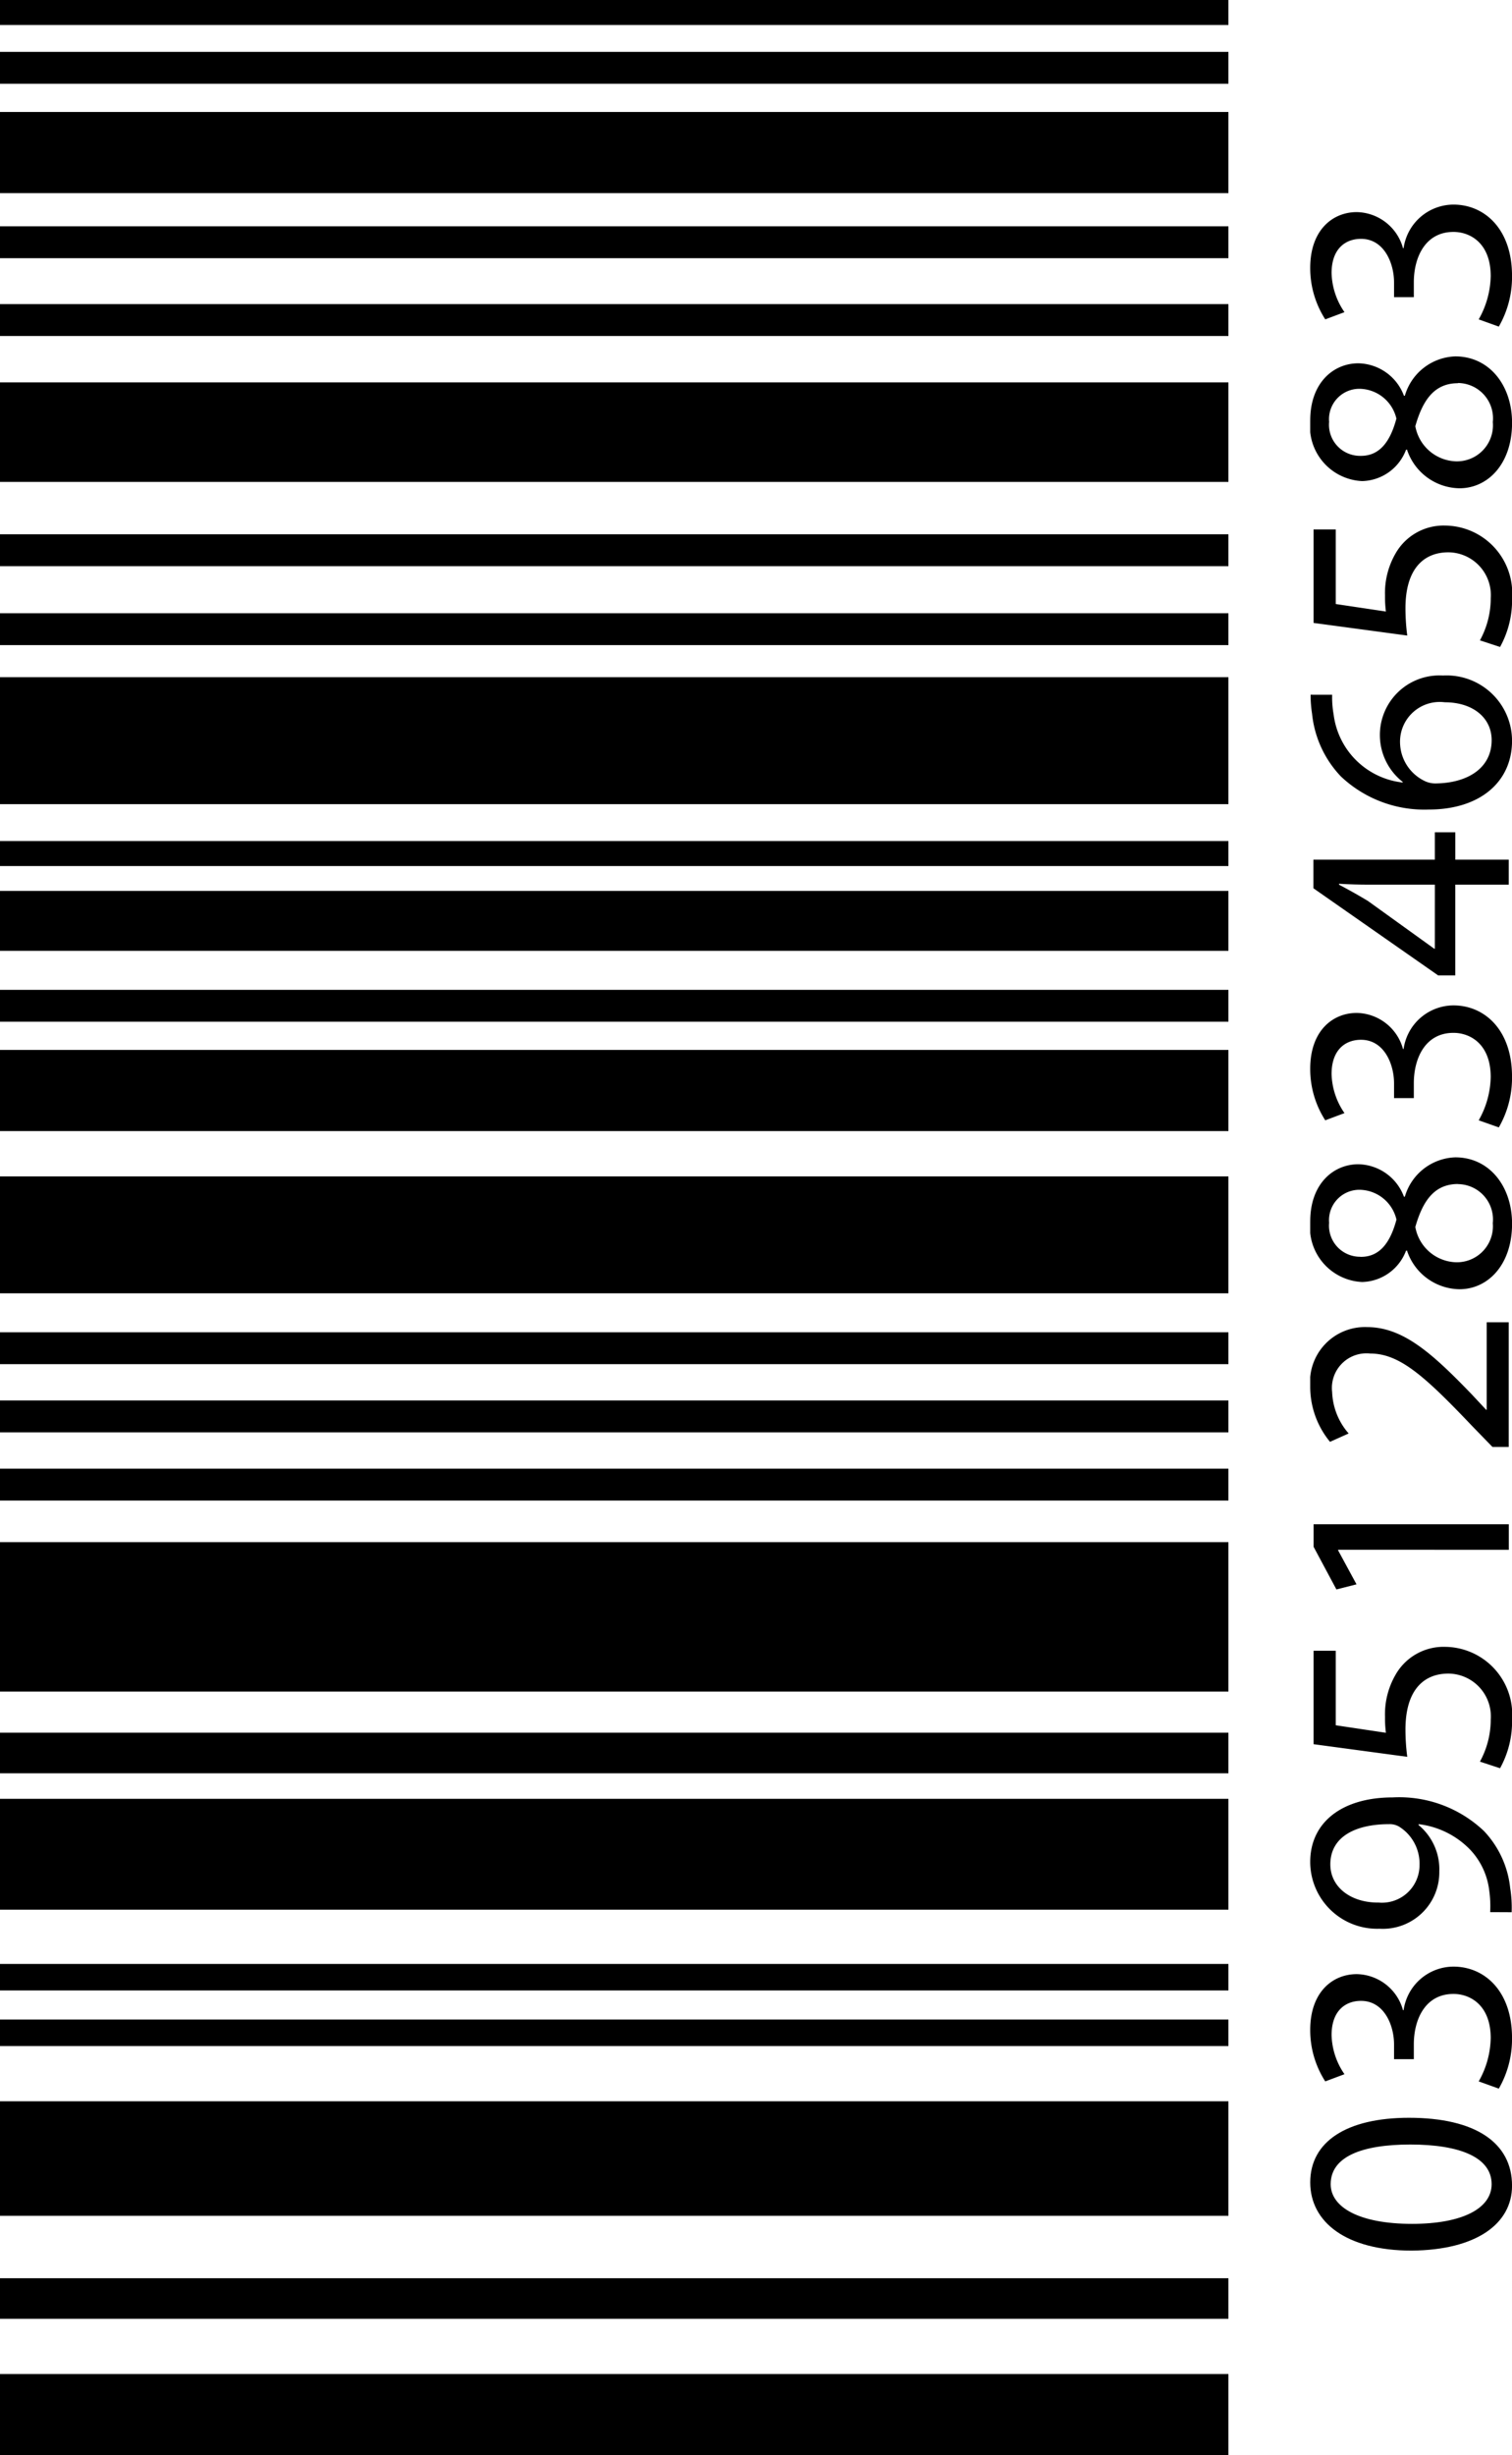 <svg xmlns="http://www.w3.org/2000/svg" xmlns:xlink="http://www.w3.org/1999/xlink" width="73.94" height="120" viewBox="0 0 73.94 120">
  <defs>
    <clipPath id="clip-path">
      <rect id="長方形_417" data-name="長方形 417" width="99.999" height="9.87" fill="none"/>
    </clipPath>
    <clipPath id="clip-treat_barcode">
      <rect width="73.94" height="120"/>
    </clipPath>
  </defs>
  <g id="treat_barcode" clip-path="url(#clip-treat_barcode)">
    <g id="グループ_2653" data-name="グループ 2653" transform="translate(-626.058 -9734)">
      <g id="グループ_2229" data-name="グループ 2229" transform="translate(626.058 9854) rotate(-90)">
        <rect id="長方形_392" data-name="長方形 392" width="3.967" height="60.072"/>
        <rect id="長方形_393" data-name="長方形 393" width="1.984" height="60.072" transform="translate(6.666)"/>
        <rect id="長方形_394" data-name="長方形 394" width="5.597" height="60.072" transform="translate(11.701)"/>
        <rect id="長方形_395" data-name="長方形 395" width="1.296" height="60.072" transform="translate(19.997)"/>
        <rect id="長方形_396" data-name="長方形 396" width="1.296" height="60.072" transform="translate(22.715)"/>
        <rect id="長方形_397" data-name="長方形 397" width="5.418" height="60.072" transform="translate(26.663)"/>
        <rect id="長方形_398" data-name="長方形 398" width="1.984" height="60.072" transform="translate(33.329)"/>
        <rect id="長方形_399" data-name="長方形 399" width="7.305" height="60.072" transform="translate(37.322)"/>
        <rect id="長方形_400" data-name="長方形 400" width="1.558" height="60.072" transform="translate(46.66)"/>
        <rect id="長方形_401" data-name="長方形 401" width="1.558" height="60.072" transform="translate(70.063)"/>
        <rect id="長方形_402" data-name="長方形 402" width="1.223" height="60.072" transform="translate(77.671)"/>
        <rect id="長方形_403" data-name="長方形 403" width="2.929" height="60.072" transform="translate(73.527)"/>
        <rect id="長方形_404" data-name="長方形 404" width="1.558" height="60.072" transform="translate(49.993)"/>
        <rect id="長方形_405" data-name="長方形 405" width="1.558" height="60.072" transform="translate(53.326)"/>
        <rect id="長方形_406" data-name="長方形 406" width="5.714" height="60.072" transform="translate(56.788)"/>
        <rect id="長方形_407" data-name="長方形 407" width="3.967" height="60.072" transform="translate(64.717)"/>
        <rect id="長方形_408" data-name="長方形 408" width="6.206" height="60.072" transform="translate(80.696)"/>
        <rect id="長方形_409" data-name="長方形 409" width="1.558" height="60.072" transform="translate(115.906)"/>
        <rect id="長方形_410" data-name="長方形 410" width="1.223" height="60.072" transform="translate(118.778)"/>
        <rect id="長方形_411" data-name="長方形 411" width="1.558" height="60.072" transform="translate(88.469)"/>
        <rect id="長方形_412" data-name="長方形 412" width="1.558" height="60.072" transform="translate(92.328)"/>
        <rect id="長方形_413" data-name="長方形 413" width="1.558" height="60.072" transform="translate(103.578)"/>
        <rect id="長方形_414" data-name="長方形 414" width="1.558" height="60.072" transform="translate(107.381)"/>
        <rect id="長方形_415" data-name="長方形 415" width="4.865" height="60.072" transform="translate(96.446)"/>
        <rect id="長方形_416" data-name="長方形 416" width="3.967" height="60.072" transform="translate(110.56)"/>
      </g>
      <g id="グループ_2110" data-name="グループ 2110" transform="translate(690.13 9844) rotate(-90)" clip-path="url(#clip-path)">
        <path id="パス_2272" data-name="パス 2272" d="M6.492,4.831c0,3.246-1.219,5.038-3.319,5.038C1.307,9.869.029,8.121,0,4.963,0,1.747,1.4,0,3.334,0c2,0,3.158,1.792,3.158,4.832m-5.185.147c0,2.482.764,3.892,1.939,3.892,1.307,0,1.939-1.542,1.939-3.98C5.184,2.54,4.6,1,3.246,1,2.129,1,1.307,2.378,1.307,4.978" transform="translate(0 0.001)"/>
        <path id="パス_2273" data-name="パス 2273" d="M88.364,8.24a4.445,4.445,0,0,0,2.115.587c1.645,0,2.174-1.043,2.159-1.851-.015-1.336-1.219-1.909-2.468-1.909h-.72V4.1h.72c.94,0,2.13-.485,2.13-1.616,0-.764-.485-1.439-1.675-1.439a3.507,3.507,0,0,0-1.909.631l-.352-.94A4.632,4.632,0,0,1,90.875,0c1.88,0,2.732,1.116,2.732,2.276a2.392,2.392,0,0,1-1.763,2.262v.029a2.473,2.473,0,0,1,2.13,2.438c0,1.527-1.2,2.864-3.481,2.864a4.852,4.852,0,0,1-2.482-.646Z" transform="translate(-80.094)"/>
        <path id="パス_2274" data-name="パス 2274" d="M175.7,8.8a5.39,5.39,0,0,0,1.043-.044,3.5,3.5,0,0,0,2-.925A4.188,4.188,0,0,0,180,5.3h-.044a2.8,2.8,0,0,1-2.262,1.013,2.762,2.762,0,0,1-2.805-2.923A3.273,3.273,0,0,1,178.149,0c1.953,0,3.158,1.572,3.158,4.039A6.019,6.019,0,0,1,179.661,8.5a4.773,4.773,0,0,1-2.776,1.278,6.022,6.022,0,0,1-1.19.073Zm.47-5.478A1.837,1.837,0,0,0,178,5.346a2.136,2.136,0,0,0,1.88-1A.905.905,0,0,0,180,3.863c0-1.63-.6-2.879-1.968-2.879-1.087,0-1.865.969-1.865,2.335" transform="translate(-159.157 0)"/>
        <path id="パス_2275" data-name="パス 2275" d="M267.827,2.884h-3.642l-.367,2.453a5.441,5.441,0,0,1,.778-.044,3.858,3.858,0,0,1,2.056.514,2.7,2.7,0,0,1,1.366,2.438,3.312,3.312,0,0,1-3.554,3.261,4.719,4.719,0,0,1-2.379-.587l.323-.984a4.291,4.291,0,0,0,2.056.529,2.094,2.094,0,0,0,2.247-2.071c0-1.234-.837-2.1-2.732-2.1a10.313,10.313,0,0,0-1.336.088l.617-4.582h4.568Z" transform="translate(-238.509 -1.635)"/>
        <path id="パス_2276" data-name="パス 2276" d="M361.189,3h-.03l-1.66.9-.249-.984L361.335,1.8h1.1v9.547h-1.248Z" transform="translate(-326.935 -1.635)"/>
        <path id="パス_2277" data-name="パス 2277" d="M436.648,9.708V8.915l1.013-.984c2.438-2.321,3.555-3.554,3.555-4.994a1.692,1.692,0,0,0-1.88-1.865,3.252,3.252,0,0,0-2.027.808L436.9.969A4.228,4.228,0,0,1,439.585,0a2.686,2.686,0,0,1,2.923,2.776c0,1.763-1.278,3.187-3.29,5.126l-.749.7v.029h4.274V9.708Z" transform="translate(-397.371 0)"/>
        <path id="パス_2278" data-name="パス 2278" d="M524.263,4.684a2.358,2.358,0,0,1-1.528-2.144A2.679,2.679,0,0,1,525.7,0c1.85,0,2.79,1.146,2.79,2.35a2.428,2.428,0,0,1-1.586,2.233v.044a2.66,2.66,0,0,1,1.924,2.467c0,1.674-1.424,2.776-3.246,2.776-2,0-3.2-1.175-3.2-2.57a2.745,2.745,0,0,1,1.894-2.57Zm3.261,2.541c0-1.146-.808-1.718-2.1-2.086A2.089,2.089,0,0,0,523.7,7.122a1.762,1.762,0,0,0,1.909,1.806,1.728,1.728,0,0,0,1.91-1.7m-3.554-4.773c-.015.955.72,1.469,1.821,1.762a1.881,1.881,0,0,0,1.454-1.733A1.484,1.484,0,0,0,525.629.924a1.518,1.518,0,0,0-1.66,1.528" transform="translate(-475.394 0.001)"/>
        <path id="パス_2279" data-name="パス 2279" d="M610.584,8.24a4.445,4.445,0,0,0,2.115.587c1.645,0,2.174-1.043,2.159-1.851-.014-1.336-1.219-1.909-2.468-1.909h-.72V4.1h.72c.94,0,2.13-.485,2.13-1.616,0-.764-.485-1.439-1.675-1.439a3.506,3.506,0,0,0-1.909.631l-.352-.94A4.631,4.631,0,0,1,613.1,0c1.88,0,2.732,1.116,2.732,2.276a2.392,2.392,0,0,1-1.762,2.262v.029a2.473,2.473,0,0,1,2.13,2.438c0,1.527-1.2,2.864-3.481,2.864a4.852,4.852,0,0,1-2.482-.646Z" transform="translate(-555.34)"/>
        <path id="パス_2280" data-name="パス 2280" d="M697.3,11.344V8.729h-4.435V7.892l4.259-6.1h1.4V7.73h1.336v1h-1.336v2.614Zm0-3.613V4.543q0-.749.044-1.5H697.3c-.294.558-.529.969-.793,1.41L694.17,7.7V7.73Z" transform="translate(-630.539 -1.635)"/>
        <path id="パス_2281" data-name="パス 2281" d="M788.61,1.22a4.793,4.793,0,0,0-.969.073,3.823,3.823,0,0,0-3.319,3.378h.029a2.912,2.912,0,0,1,5.2,1.968,3.2,3.2,0,0,1-3.187,3.378c-2.027,0-3.363-1.586-3.363-4.068a5.942,5.942,0,0,1,1.616-4.3,5.2,5.2,0,0,1,3.055-1.41,6.2,6.2,0,0,1,.94-.073Zm-.367,5.508a1.94,1.94,0,0,0-1.968-2.188,2.121,2.121,0,0,0-1.865,1.175,1.2,1.2,0,0,0-.133.558c.015,1.572.749,2.747,2.115,2.747,1.1,0,1.851-.925,1.851-2.291" transform="translate(-712.568 -0.147)"/>
        <path id="パス_2282" data-name="パス 2282" d="M877.082,2.884h-3.643l-.367,2.453a5.448,5.448,0,0,1,.779-.044,3.859,3.859,0,0,1,2.056.514,2.7,2.7,0,0,1,1.366,2.438,3.312,3.312,0,0,1-3.554,3.261,4.719,4.719,0,0,1-2.379-.587l.323-.984a4.291,4.291,0,0,0,2.056.529,2.094,2.094,0,0,0,2.247-2.071c0-1.234-.837-2.1-2.732-2.1a10.312,10.312,0,0,0-1.336.088l.617-4.582h4.568Z" transform="translate(-792.961 -1.635)"/>
        <path id="パス_2283" data-name="パス 2283" d="M959.444,4.684a2.357,2.357,0,0,1-1.528-2.144A2.679,2.679,0,0,1,960.883,0c1.85,0,2.79,1.146,2.79,2.35a2.429,2.429,0,0,1-1.586,2.233v.044a2.66,2.66,0,0,1,1.924,2.467c0,1.674-1.424,2.776-3.246,2.776-2,0-3.2-1.175-3.2-2.57a2.746,2.746,0,0,1,1.895-2.57ZM962.7,7.225c0-1.146-.808-1.718-2.1-2.086a2.089,2.089,0,0,0-1.718,1.983A1.762,1.762,0,0,0,960.8,8.929a1.728,1.728,0,0,0,1.91-1.7M959.15,2.452c-.015.955.72,1.469,1.821,1.762a1.881,1.881,0,0,0,1.454-1.733A1.484,1.484,0,0,0,960.81.924a1.518,1.518,0,0,0-1.66,1.528" transform="translate(-871.43 0.001)"/>
        <path id="パス_2284" data-name="パス 2284" d="M1045.765,8.24a4.446,4.446,0,0,0,2.115.587c1.645,0,2.174-1.043,2.159-1.851-.015-1.336-1.219-1.909-2.468-1.909h-.72V4.1h.72c.94,0,2.13-.485,2.13-1.616,0-.764-.485-1.439-1.674-1.439a3.507,3.507,0,0,0-1.909.631l-.352-.94A4.631,4.631,0,0,1,1048.276,0c1.88,0,2.732,1.116,2.732,2.276a2.392,2.392,0,0,1-1.763,2.262v.029a2.473,2.473,0,0,1,2.13,2.438c0,1.527-1.2,2.864-3.481,2.864a4.853,4.853,0,0,1-2.482-.646Z" transform="translate(-951.375)"/>
      </g>
    </g>
  </g>
</svg>
